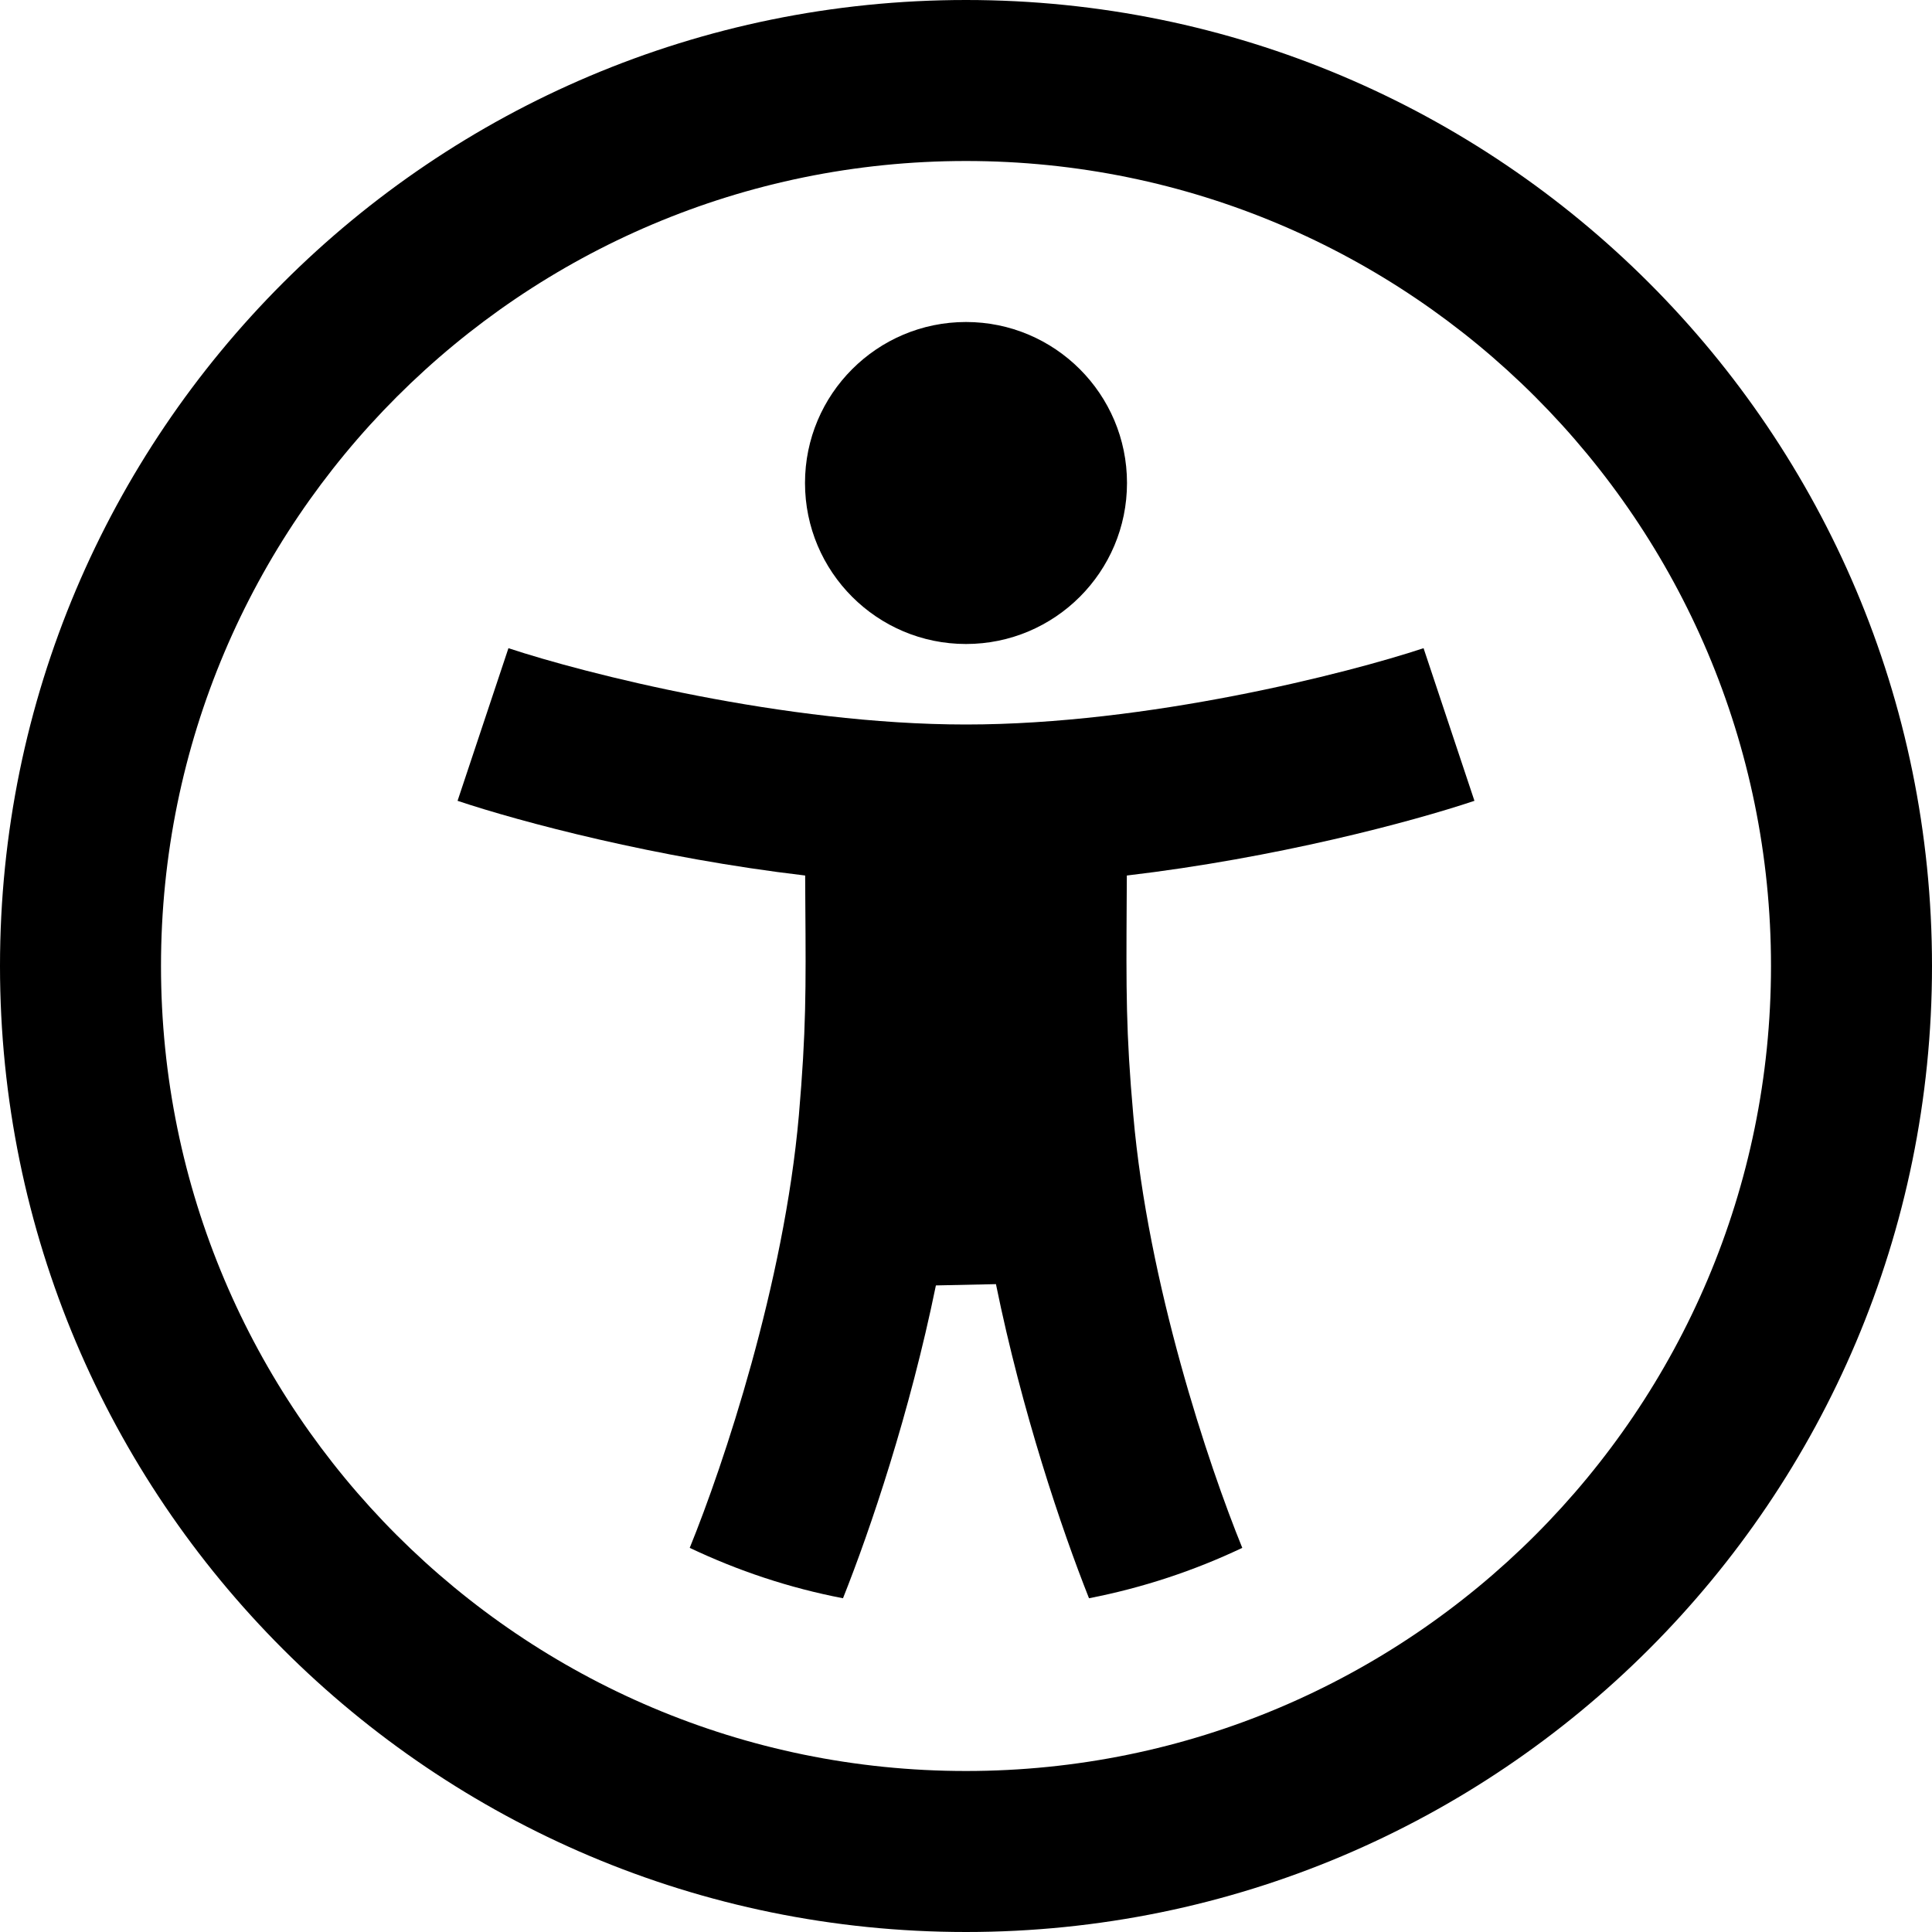 <svg width="12" height="12" viewBox="0 0 12 12" fill="none" xmlns="http://www.w3.org/2000/svg">
<path d="M6 4C6.552 4 7 3.552 7 3C7 2.448 6.552 2 6 2C5.448 2 5 2.448 5 3C5 3.552 5.448 4 6 4Z" fill="black"/>
<path d="M5.236 9.927C5.407 9.498 5.651 8.775 5.813 7.984L6.186 7.976C6.348 8.77 6.593 9.496 6.764 9.927C7.098 9.862 7.417 9.756 7.716 9.614C7.506 9.099 7.13 7.974 7.039 6.926C6.993 6.41 6.995 6.151 6.998 5.599L6.999 5.438C7.925 5.329 8.767 5.105 9.158 4.974L8.842 4.026C8.371 4.182 7.128 4.5 6 4.5C4.872 4.5 3.629 4.182 3.158 4.026L2.842 4.974C3.233 5.105 4.075 5.329 5.001 5.438L5.002 5.614C5.006 6.151 5.007 6.402 4.962 6.927C4.87 7.974 4.494 9.098 4.284 9.614C4.583 9.756 4.902 9.863 5.236 9.927Z" fill="black"/>
<path fill-rule="evenodd" clip-rule="evenodd" d="M12 6C12 9.314 9.314 12 6 12C2.686 12 0 9.314 0 6C0 2.686 2.686 0 6 0C9.314 0 12 2.686 12 6ZM11 6C11 8.761 8.761 11 6 11C3.239 11 1 8.761 1 6C1 3.239 3.239 1 6 1C8.761 1 11 3.239 11 6Z" fill="black"/>
</svg>
